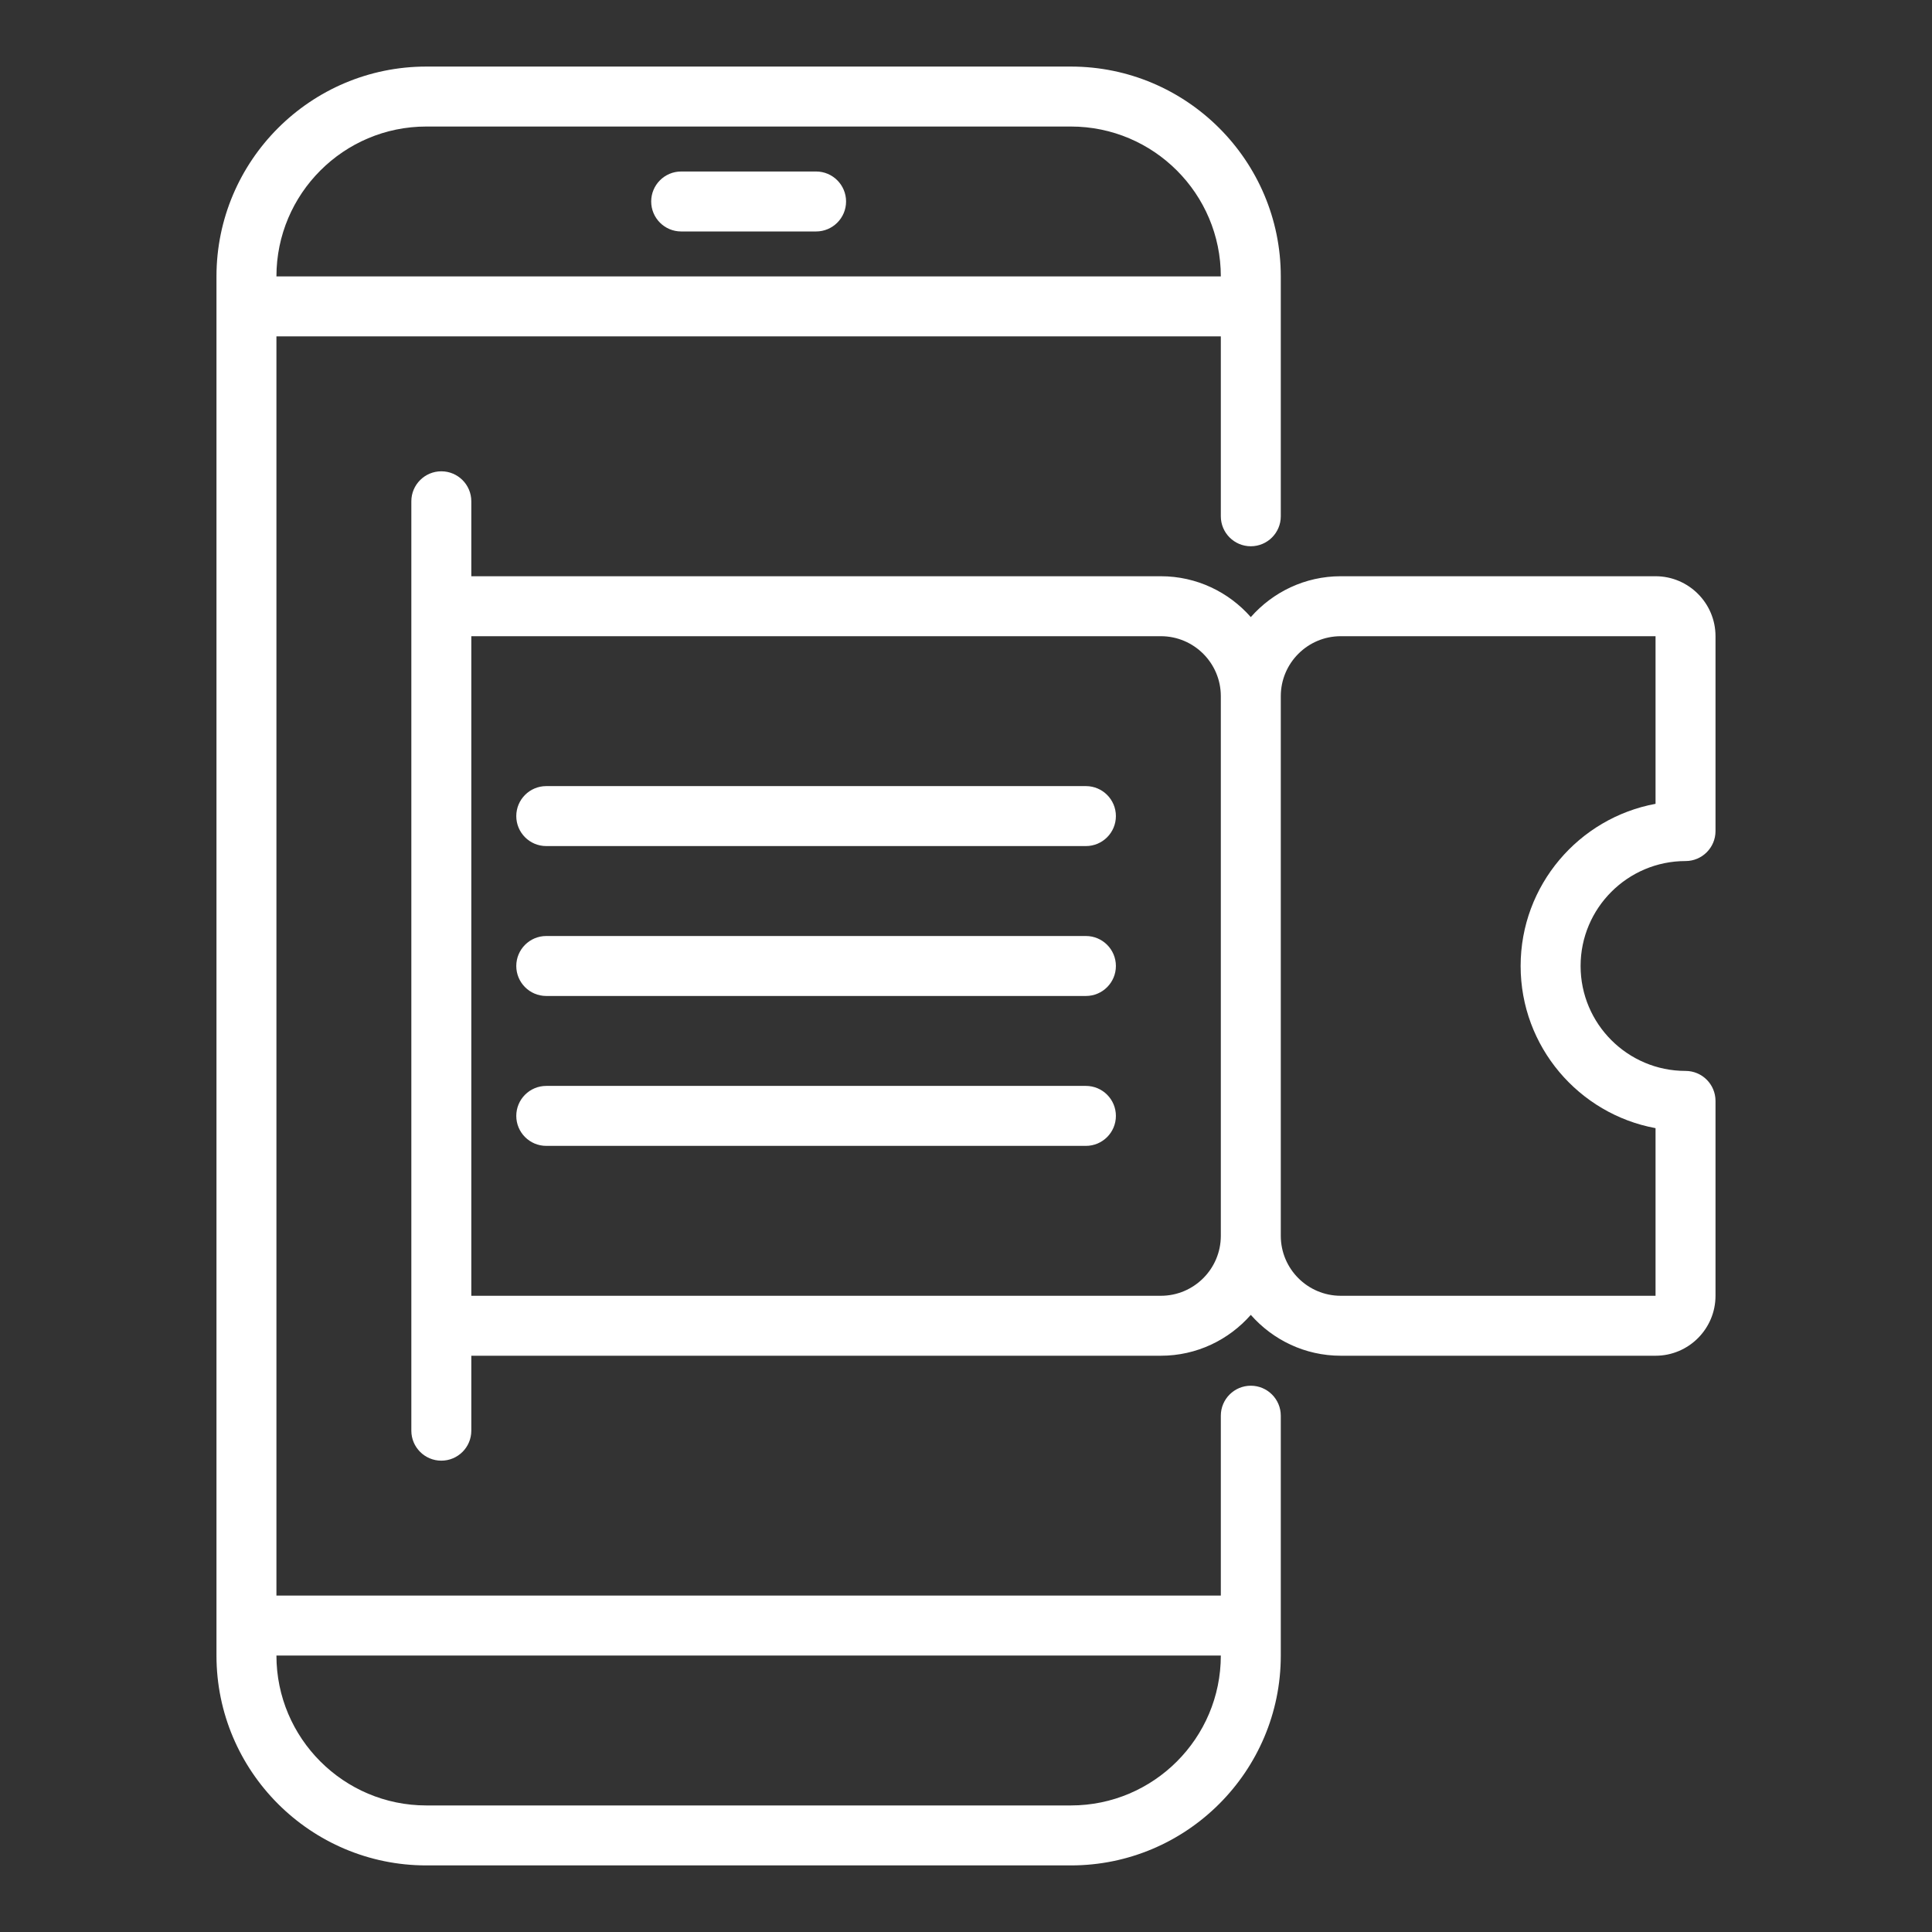 <?xml version="1.0" encoding="UTF-8"?>
<svg xmlns="http://www.w3.org/2000/svg" xmlns:xlink="http://www.w3.org/1999/xlink" width="1080" zoomAndPan="magnify" viewBox="0 0 810 810" height="1080" preserveAspectRatio="xMidYMid meet" version="1.0">
  <rect x="0" y="0" width="810" height="810" fill="#333333" stroke="none"/>
  <defs>
    <clipPath id="d235dbb9bd">
      <path d="M 90 27.91 L 537 27.91 L 537 782.41 L 90 782.41 Z M 90 27.91 " clip-rule="nonzero"></path>
    </clipPath>
  </defs>
  <path fill="#ffffff" d="M 706.664 361 C 713.602 361 719.234 355.371 719.234 348.434 L 719.234 266.73 C 719.234 252.867 707.957 241.59 694.094 241.59 L 562.113 241.59 C 547.094 241.59 533.625 248.246 524.406 258.723 C 515.188 248.246 501.719 241.59 486.695 241.59 L 197.598 241.59 L 197.598 210.168 C 197.598 203.23 191.969 197.598 185.027 197.598 C 178.09 197.598 172.457 203.23 172.457 210.168 L 172.457 599.824 C 172.457 606.762 178.09 612.391 185.027 612.391 C 191.969 612.391 197.598 606.762 197.598 599.824 L 197.598 568.398 L 486.695 568.398 C 501.719 568.398 515.188 561.742 524.406 551.266 C 533.625 561.742 547.094 568.398 562.113 568.398 L 694.094 568.398 C 707.957 568.398 719.234 557.125 719.234 543.262 L 719.234 461.559 C 719.234 454.621 713.602 448.988 706.664 448.988 C 682.406 448.988 662.672 429.254 662.672 404.996 C 662.672 380.734 682.406 361 706.664 361 Z M 486.695 543.262 L 197.598 543.262 L 197.598 266.73 L 486.695 266.73 C 500.562 266.73 511.836 278.004 511.836 291.871 L 511.836 518.121 C 511.836 531.984 500.562 543.262 486.695 543.262 Z M 694.094 472.984 L 694.094 543.262 L 562.113 543.262 C 548.25 543.262 536.977 531.984 536.977 518.121 L 536.977 291.871 C 536.977 278.004 548.25 266.73 562.113 266.73 L 694.094 266.73 L 694.094 337.008 C 661.953 342.934 637.531 371.164 637.531 404.996 C 637.531 438.824 661.953 467.059 694.094 472.984 Z M 694.094 472.984 " fill-opacity="1" fill-rule="nonzero"></path>
  <path fill="#ffffff" d="M 455.273 329.578 L 229.023 329.578 C 222.082 329.578 216.453 335.211 216.453 342.148 C 216.453 349.086 222.082 354.719 229.023 354.719 L 455.273 354.719 C 462.211 354.719 467.844 349.086 467.844 342.148 C 467.844 335.211 462.211 329.578 455.273 329.578 Z M 455.273 329.578 " fill-opacity="1" fill-rule="nonzero"></path>
  <path fill="#ffffff" d="M 455.273 455.273 L 229.023 455.273 C 222.082 455.273 216.453 460.906 216.453 467.844 C 216.453 474.781 222.082 480.414 229.023 480.414 L 455.273 480.414 C 462.211 480.414 467.844 474.781 467.844 467.844 C 467.844 460.906 462.211 455.273 455.273 455.273 Z M 455.273 455.273 " fill-opacity="1" fill-rule="nonzero"></path>
  <path fill="#ffffff" d="M 455.273 392.426 L 229.023 392.426 C 222.082 392.426 216.453 398.059 216.453 404.996 C 216.453 411.934 222.082 417.566 229.023 417.566 L 455.273 417.566 C 462.211 417.566 467.844 411.934 467.844 404.996 C 467.844 398.059 462.211 392.426 455.273 392.426 Z M 455.273 392.426 " fill-opacity="1" fill-rule="nonzero"></path>
  <g clip-path="url(#d235dbb9bd)">
    <path fill="#ffffff" d="M 524.406 580.969 C 517.469 580.969 511.836 586.602 511.836 593.539 L 511.836 668.957 L 115.895 668.957 L 115.895 141.035 L 511.836 141.035 L 511.836 216.453 C 511.836 223.391 517.469 229.023 524.406 229.023 C 531.344 229.023 536.977 223.391 536.977 216.453 L 536.977 115.895 C 536.977 67.379 497.508 27.91 448.988 27.91 L 178.742 27.91 C 130.227 27.91 90.758 67.379 90.758 115.895 L 90.758 694.094 C 90.758 742.613 130.227 782.082 178.742 782.082 L 448.988 782.082 C 497.508 782.082 536.977 742.613 536.977 694.094 L 536.977 593.539 C 536.977 586.602 531.344 580.969 524.406 580.969 Z M 178.742 53.047 L 448.988 53.047 C 483.645 53.047 511.836 81.242 511.836 115.895 L 115.895 115.895 C 115.895 81.242 144.09 53.047 178.742 53.047 Z M 448.988 756.941 L 178.742 756.941 C 144.09 756.941 115.895 728.75 115.895 694.094 L 511.836 694.094 C 511.836 728.75 483.645 756.941 448.988 756.941 Z M 448.988 756.941 " fill-opacity="1" fill-rule="nonzero"></path>
  </g>
  <path fill="#ffffff" d="M 342.148 71.902 L 285.586 71.902 C 278.645 71.902 273.016 77.535 273.016 84.473 C 273.016 91.41 278.645 97.043 285.586 97.043 L 342.148 97.043 C 349.086 97.043 354.719 91.41 354.719 84.473 C 354.719 77.535 349.086 71.902 342.148 71.902 Z M 342.148 71.902 " fill-opacity="1" fill-rule="nonzero"></path>
</svg>
